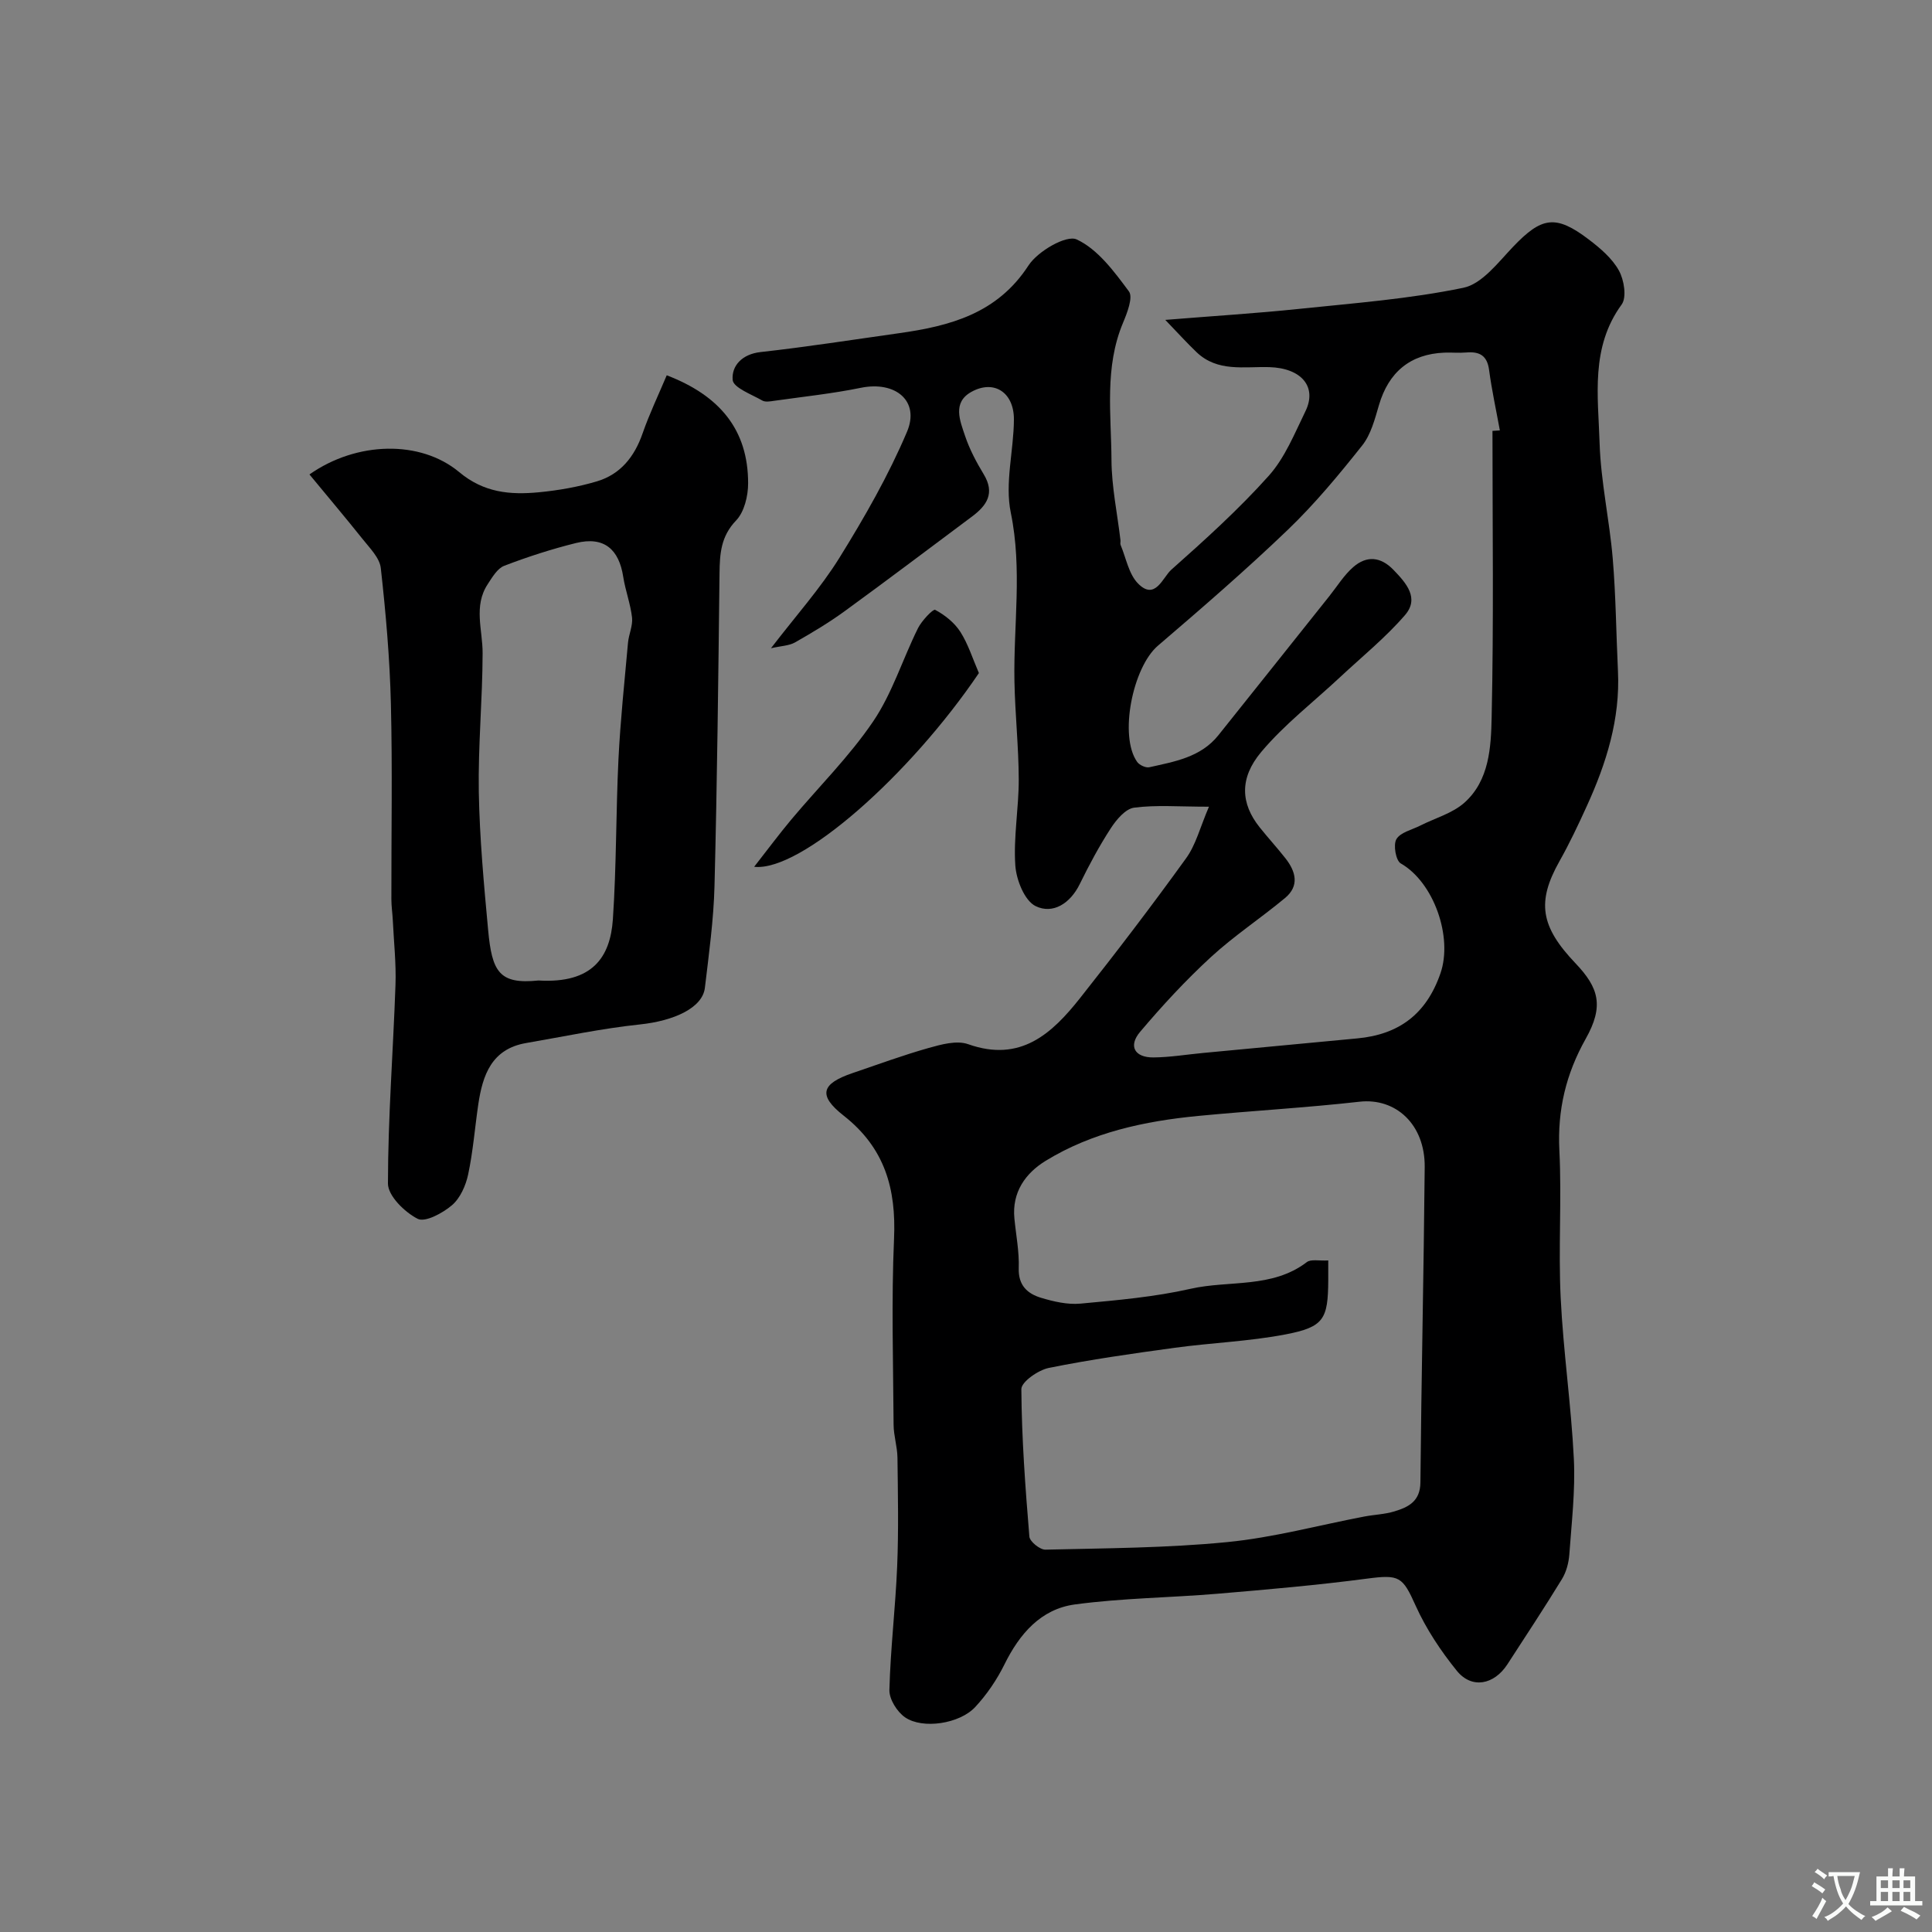 <svg enable-background="new 0 0 400 400" viewBox="0 0 400 400" xmlns="http://www.w3.org/2000/svg"><rect x="0" y="0" width="400" height="400" fill="#808080" stroke="none"/><g fill="#000001"><path d="m250.3 167.02c-6.27 0-10.95-.4-15.5.2-1.79.24-3.66 2.48-4.82 4.26-2.4 3.69-4.49 7.6-6.43 11.56-1.96 4.01-5.55 6.29-9.12 4.57-2.3-1.11-4.02-5.44-4.22-8.44-.4-5.88.72-11.85.71-17.79-.02-6.77-.76-13.53-.89-20.3-.22-11.64 1.66-23.21-.76-34.95-1.26-6.11.61-12.81.65-19.24.04-5.64-4.11-8.36-8.8-5.76-3.99 2.21-2.36 5.99-1.31 9.13.93 2.77 2.34 5.43 3.86 7.94 2.37 3.91.64 6.46-2.42 8.74-8.77 6.54-17.49 13.14-26.33 19.57-3.28 2.39-6.8 4.49-10.33 6.5-1.22.69-2.83.71-4.97 1.2 5.19-6.76 10.24-12.39 14.17-18.72 5.2-8.38 10.15-17.03 13.99-26.08 2.72-6.41-2.4-10.58-9.55-9.12-5.91 1.21-11.95 1.84-17.93 2.69-.82.12-1.84.31-2.47-.05-2.24-1.29-6-2.66-6.14-4.27-.25-2.89 1.91-5.34 5.78-5.77 9.57-1.06 19.09-2.56 28.63-3.9 10.59-1.49 20.36-4.05 26.84-14.03 1.9-2.93 7.83-6.38 9.97-5.39 4.38 2.03 7.77 6.65 10.82 10.76.9 1.22-.36 4.44-1.22 6.5-3.88 9.24-2.44 18.91-2.39 28.42.03 5.53 1.21 11.06 1.86 16.59.04.33-.09.71.03.99 1.13 2.7 1.67 5.97 3.57 7.94 3.58 3.7 5.15-1.23 6.91-2.8 6.99-6.21 13.97-12.51 20.19-19.46 3.35-3.74 5.35-8.76 7.6-13.37 2.46-5.05-.82-8.94-7.5-9.13-5.2-.15-10.68 1.06-15.03-3.08-1.96-1.87-3.78-3.89-6.49-6.7 10.1-.82 18.88-1.36 27.62-2.27 11.41-1.19 22.91-2.06 34.1-4.38 3.86-.8 7.19-5.24 10.28-8.48 5.92-6.2 8.81-6.74 15.69-1.51 2.37 1.8 4.82 3.89 6.22 6.41 1.08 1.93 1.66 5.55.58 7.04-6.49 8.89-4.87 18.97-4.57 28.7.25 7.99 2.05 15.92 2.72 23.91.65 7.74.71 15.53 1.08 23.29.48 9.92-2.4 19.07-6.44 27.93-1.76 3.87-3.58 7.73-5.67 11.44-4.74 8.43-3.94 13.5 3.31 21.12 4.85 5.09 5.94 8.86 2.12 15.65-4.08 7.26-5.87 14.73-5.45 23.1.51 10.14-.23 20.34.27 30.48.54 11.15 2.18 22.25 2.73 33.41.32 6.57-.47 13.2-.94 19.79-.13 1.73-.63 3.61-1.53 5.08-3.64 5.95-7.49 11.78-11.29 17.64-2.77 4.26-7.38 5.14-10.46 1.35-3.33-4.11-6.35-8.66-8.52-13.46-2.73-6.07-3.34-6.52-10.1-5.63-10.25 1.35-20.56 2.25-30.87 3.12-9.85.83-19.8.9-29.58 2.22-7.06.95-11.47 6.08-14.6 12.42-1.57 3.18-3.65 6.24-6.06 8.83-3.23 3.47-10.87 4.63-14.51 2.13-1.66-1.14-3.3-3.76-3.25-5.67.22-8.55 1.26-17.08 1.61-25.63.31-7.48.15-14.98.06-22.47-.03-2.27-.79-4.54-.8-6.81-.08-12.83-.47-25.68.09-38.49.46-10.36-1.89-18.8-10.42-25.5-5.42-4.25-4.61-6.63 1.83-8.82 5.24-1.78 10.44-3.7 15.76-5.2 2.63-.74 5.82-1.62 8.18-.78 10.84 3.84 17.35-2.19 23.2-9.59 7.48-9.45 14.8-19.04 21.85-28.81 2.09-2.83 2.96-6.5 4.8-10.77zm24.7 93.94c0 1.81.01 2.96 0 4.11-.05 8.06-.9 9.67-8.82 11.2-7.54 1.45-15.3 1.73-22.93 2.77-8.73 1.19-17.46 2.43-26.09 4.17-2.2.44-5.71 2.89-5.7 4.4.07 10.18.82 20.36 1.66 30.52.08 1.03 2.19 2.74 3.33 2.71 12.57-.3 25.18-.34 37.67-1.57 9.51-.93 18.87-3.48 28.3-5.28 2.08-.4 4.25-.46 6.27-1.07 2.89-.88 5.35-2.07 5.39-5.99.2-21.77.69-43.53.89-65.3.08-8.84-6-14.38-13.51-13.53-11.09 1.25-22.26 1.87-33.37 2.94s-21.96 3.39-31.59 9.29c-4.19 2.57-7.01 6.51-6.48 11.94.33 3.43 1.02 6.87.9 10.29-.12 3.56 1.8 5.28 4.6 6.13 2.63.79 5.51 1.46 8.19 1.21 7.63-.71 15.34-1.38 22.79-3.07 8.01-1.81 16.86-.03 24.06-5.52.86-.66 2.55-.24 4.44-.35zm34-171.75c.51-.03 1.02-.07 1.53-.1-.76-4.17-1.67-8.32-2.23-12.51-.4-3.02-2-3.86-4.75-3.62-1.49.13-3-.03-4.5.03-7.06.28-11.56 4.03-13.56 10.89-.85 2.89-1.66 6.07-3.47 8.34-4.81 6.06-9.79 12.07-15.36 17.42-8.68 8.33-17.8 16.21-26.93 24.03-5.23 4.48-8.09 18.73-4.29 24.06.47.66 1.78 1.26 2.51 1.1 5.22-1.17 10.64-2.05 14.29-6.61 7.67-9.59 15.32-19.2 22.97-28.8 1.64-2.05 3.05-4.38 5.01-6.07 2.73-2.35 5.61-2.15 8.28.61 2.66 2.75 5.41 5.87 2.39 9.37-4.03 4.66-8.89 8.6-13.41 12.82-5.49 5.14-11.55 9.8-16.35 15.51-4.57 5.44-4.26 10.69-.33 15.61 1.74 2.18 3.64 4.25 5.36 6.44 2.13 2.72 2.91 5.68-.1 8.19-5.03 4.18-10.55 7.82-15.35 12.23-5.22 4.8-10.08 10.06-14.66 15.48-2.5 2.95-1.13 5.34 2.77 5.3 3.44-.03 6.87-.61 10.3-.93 10.63-1.01 21.25-2.02 31.88-3.01 8.64-.8 14.32-5.04 17.23-13.47 2.6-7.5-1.37-18.85-8.22-22.76-1.02-.58-1.59-3.85-.9-5.02.83-1.41 3.2-1.93 4.92-2.8 3.08-1.56 6.68-2.54 9.17-4.76 5.16-4.61 5.5-11.5 5.63-17.69.44-19.75.17-39.52.17-59.28z"/><path d="m64.07 98.23c9.78-6.88 23-7.17 31.01-.48 5.13 4.29 10.59 4.73 16.49 4.17 4.04-.39 8.12-1.1 12.01-2.26 4.87-1.45 7.77-5.08 9.45-9.9 1.42-4.08 3.3-8 5.01-12.06 10.91 4.18 16.86 11.23 16.85 22.37 0 2.62-.79 5.92-2.49 7.69-3.15 3.28-3.38 6.86-3.43 10.91-.25 21.59-.49 43.18-1.04 64.76-.18 7.04-1.16 14.07-1.99 21.08-.49 4.16-6.37 6.84-13.45 7.59-7.9.83-15.72 2.5-23.57 3.85-7.14 1.23-9 6.63-9.9 12.72-.71 4.84-1.08 9.74-2.1 14.51-.49 2.29-1.64 4.89-3.35 6.35-1.92 1.64-5.55 3.6-7.1 2.81-2.69-1.37-6.15-4.76-6.15-7.3.01-13.69 1.08-27.39 1.56-41.09.16-4.44-.34-8.9-.55-13.35-.07-1.48-.3-2.96-.3-4.44-.02-13.49.23-26.99-.1-40.47-.23-9.37-1.05-18.75-2.09-28.07-.24-2.15-2.32-4.18-3.81-6.07-3.51-4.4-7.16-8.71-10.96-13.32zm47.42 104.77c11.17.67 14.86-4.81 15.4-12.67.75-11.05.62-22.16 1.16-33.23.4-8.02 1.25-16.02 1.97-24.02.16-1.75 1.02-3.53.84-5.21-.32-2.85-1.39-5.62-1.83-8.46-.87-5.6-3.89-8.44-9.79-6.98-5.03 1.25-10 2.85-14.84 4.71-1.43.55-2.48 2.37-3.42 3.8-2.99 4.54-1.05 9.46-1.06 14.28-.02 9.58-.95 19.17-.79 28.75.17 9.53 1.05 19.05 1.93 28.55.8 8.69 2.29 11.32 10.43 10.48z"/><path d="m202.67 139.35c-14.21 21.03-36.87 41.19-46.53 40.11 2.77-3.54 5.11-6.69 7.62-9.7 5.69-6.8 12.08-13.11 17.02-20.4 3.96-5.84 6.1-12.9 9.28-19.3.78-1.56 3.13-4.02 3.55-3.8 2 1.06 3.99 2.65 5.21 4.54 1.63 2.55 2.55 5.55 3.85 8.55z"/></g><path d="m377.9 391.2c-.2.3-.4.5-.6.8-.7-.6-1.4-1-2.2-1.5.2-.3.4-.5.5-.8.6.4 1.4.8 2.3 1.5zm-1.8 6.1c-.2-.2-.5-.4-.9-.6.4-.6.8-1.2 1.2-1.9s.7-1.3.9-1.9c.3.3.5.5.8.7-.7 1.3-1.4 2.6-2 3.7zm2.2-9c-.3.3-.5.5-.6.8-.6-.6-1.3-1.1-2-1.5.3-.3.5-.5.6-.7.6.5 1.3.9 2 1.4zm.3.2v-.9h2 4.5c-.3 1.3-.6 2.5-1 3.6s-.9 2.1-1.4 3c.4.5 1 1 1.6 1.4s1.2.8 1.9 1.1c-.3.2-.5.4-.8.8-.4-.3-1-.7-1.6-1.2s-1.2-1.1-1.6-1.6c-.5.6-1.1 1.1-1.7 1.6s-1.4.9-2.1 1.4c-.1-.3-.3-.5-.7-.8.6-.2 1.2-.5 1.9-1s1.4-1.1 2-1.8c-.5-.8-.9-1.6-1.2-2.5s-.6-2-.8-3.2c-.4.1-.7.1-1 .1zm2.5 2.7c.2 1 .7 1.7 1 2.2.3-.5.6-1.1 1-2s.6-1.9.9-3h-3.2-.4c.1.9.3 1.8.7 2.8z" fill="#fafbfa"/><path d="m396.5 388.5v1.5 3.6h1.5v.9c-.4 0-1 0-1.7 0h-7.9c-.5 0-.9 0-1.2 0v-.9h1.3v-3.5c0-.7 0-1.2 0-1.6h2.4c0-.8 0-1.4 0-1.7h1c0 .3-.1.8-.1 1.7h1.5c0-.8 0-1.4 0-1.7h1c0 .3-.1.9-.1 1.7zm-8.2 9.2c-.2-.3-.5-.5-.8-.8.8-.3 1.4-.6 1.9-.9s1-.7 1.4-1.1c.3.3.6.5.9.8-1.6 1-2.8 1.6-3.4 2zm2.6-6.8v-1.6h-1.5v1.6zm0 2.7v-1.9h-1.5v1.9zm2.4-2.7v-1.6h-1.5v1.6zm0 2.7v-1.9h-1.5v1.9zm.2 2 .7-.8c.4.2.9.5 1.6.8s1.3.7 1.8 1c-.3.3-.5.5-.8.8-.4-.3-1.5-1-3.3-1.8zm2-4.7v-1.6h-1.4v1.6zm0 2.7v-1.9h-1.4v1.9z" fill="#fafbfa"/></svg>